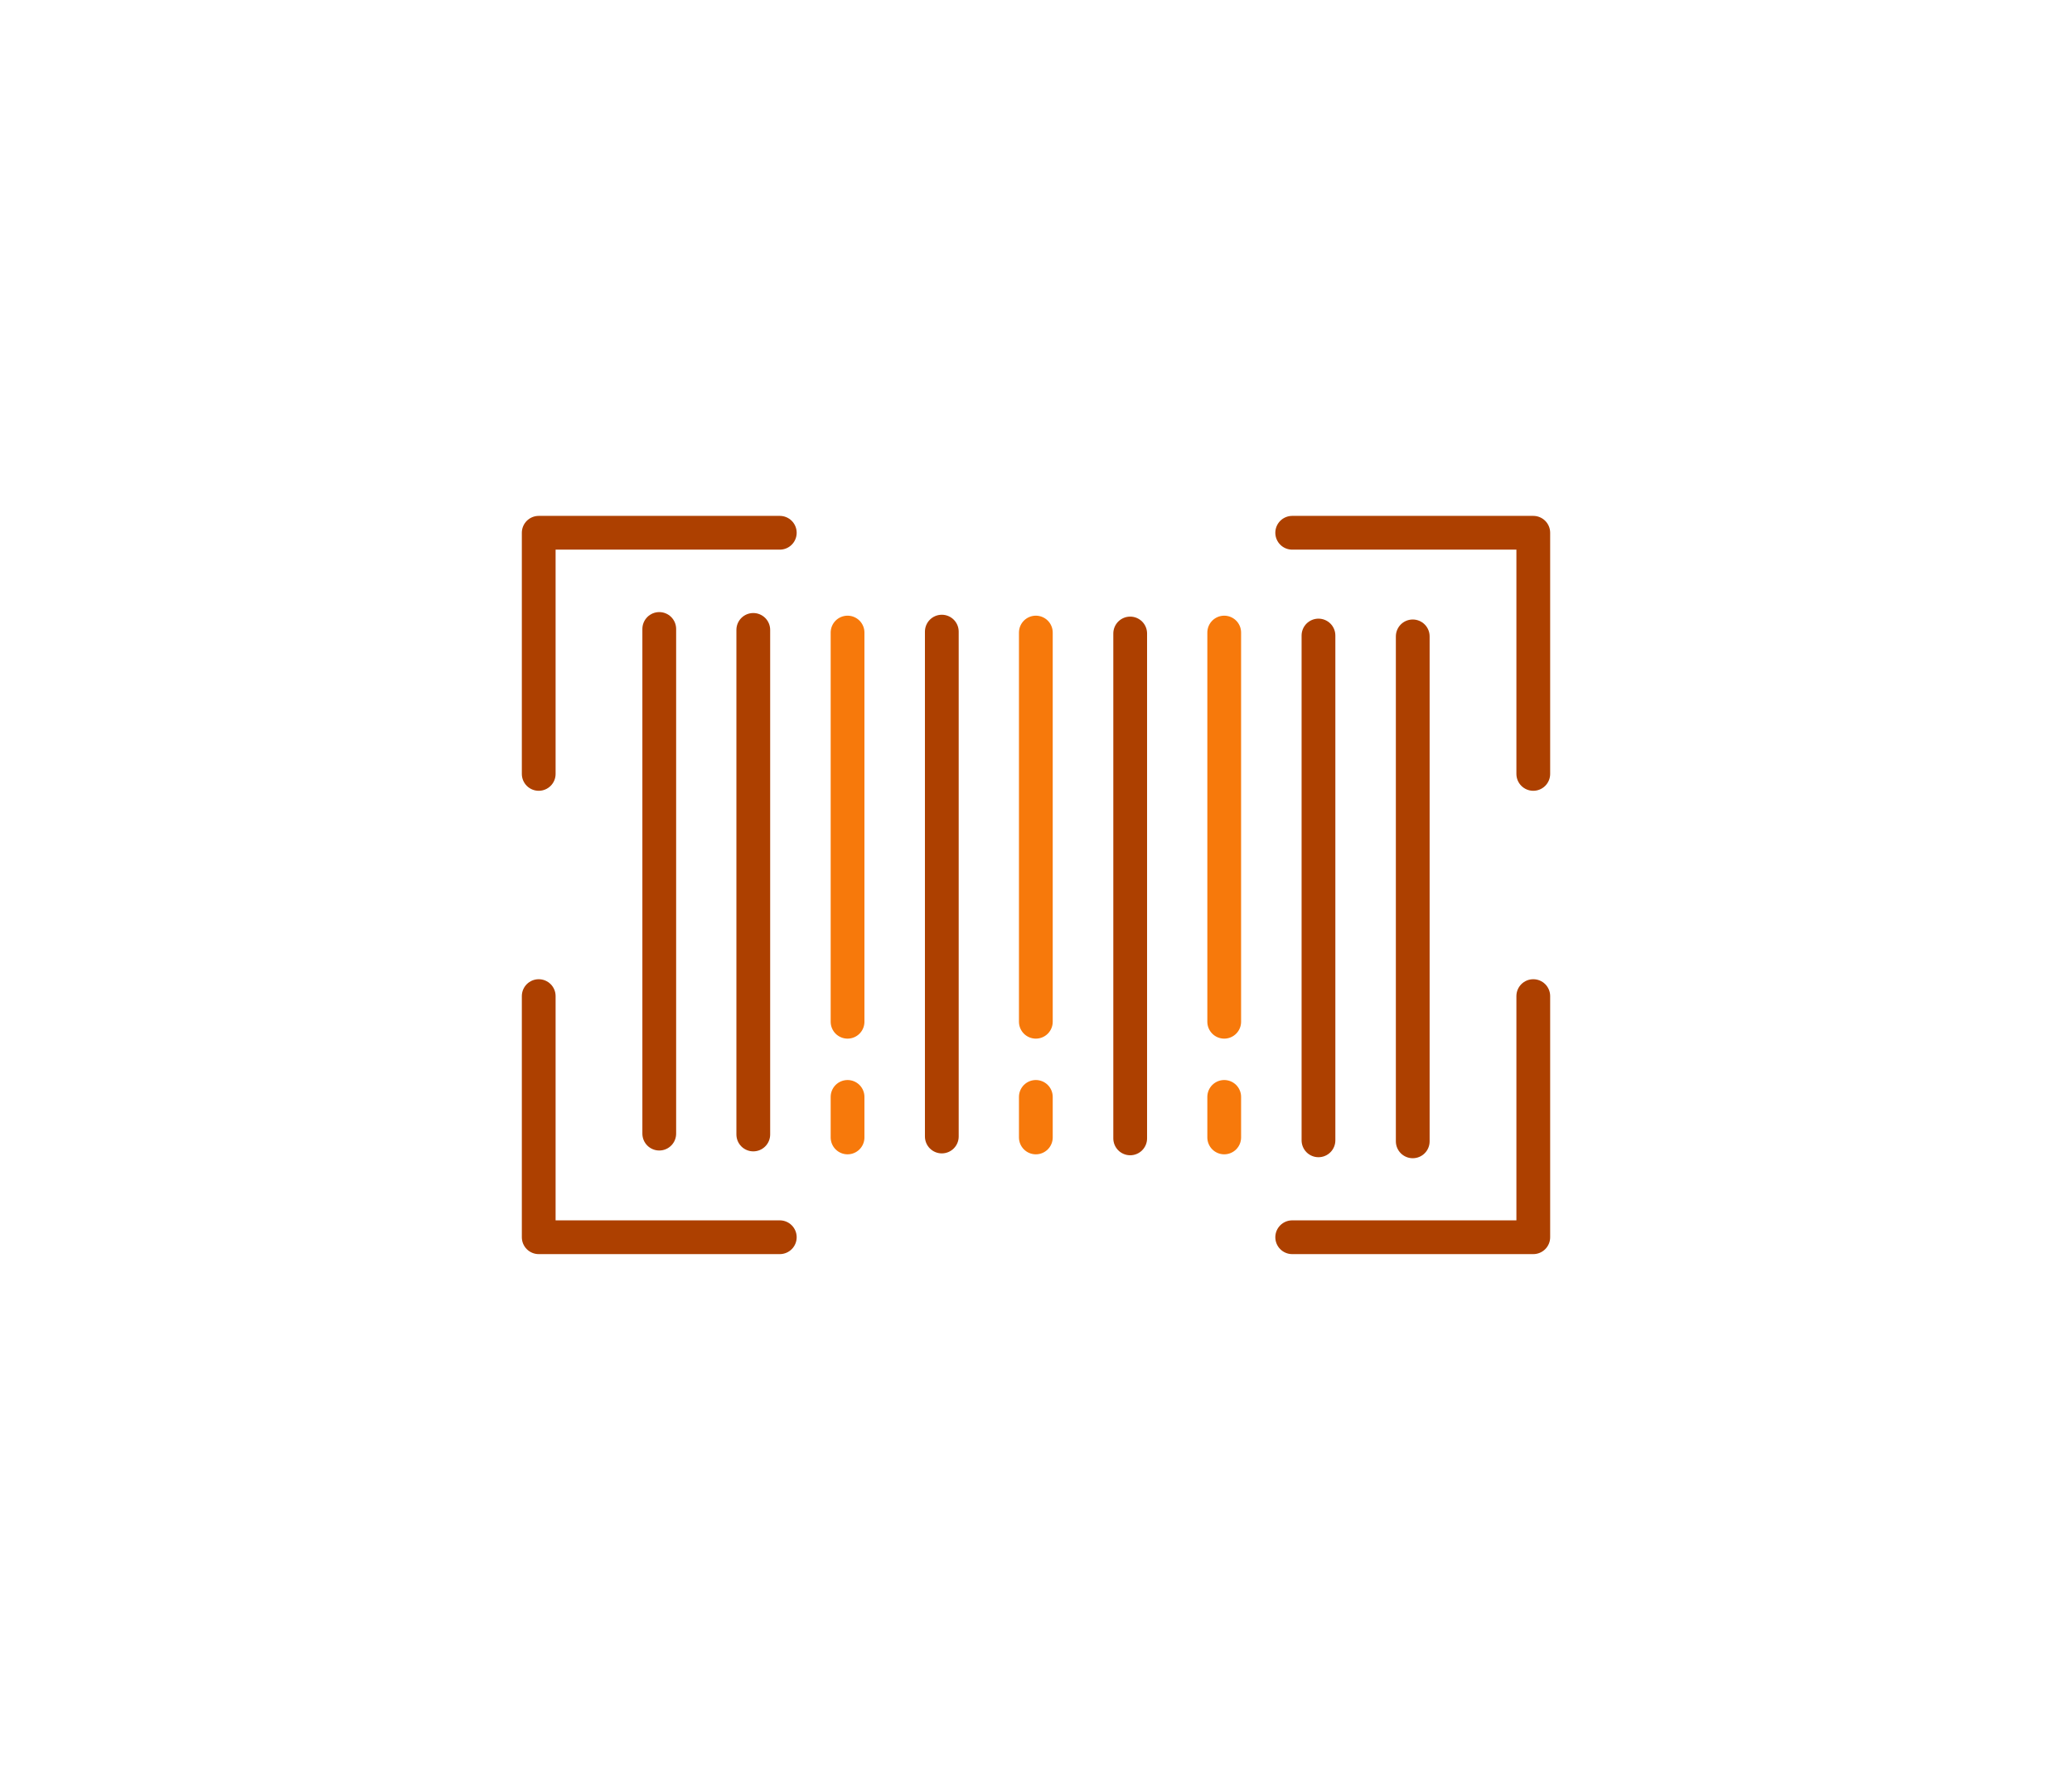 <svg width="350" height="300" viewBox="0 0 350 300" fill="none" xmlns="http://www.w3.org/2000/svg">
<rect width="350" height="300" fill="white"/>
<path d="M91 130.736V90H131.722" stroke="#AD4000" stroke-width="5.703" stroke-linecap="round" stroke-linejoin="round"/>
<path d="M91 168.271V209.006H131.722" stroke="#AD4000" stroke-width="5.703" stroke-linecap="round" stroke-linejoin="round"/>
<path d="M259 130.736V90H218.277" stroke="#AD4000" stroke-width="5.703" stroke-linecap="round" stroke-linejoin="round"/>
<path d="M259 168.271V209.006H218.277" stroke="#AD4000" stroke-width="5.703" stroke-linecap="round" stroke-linejoin="round"/>
<path d="M111.361 106.252V191.503" stroke="#AD4000" stroke-width="5.703" stroke-linecap="round" stroke-linejoin="round"/>
<path d="M127.244 106.41V191.648" stroke="#AD4000" stroke-width="5.703" stroke-linecap="round" stroke-linejoin="round"/>
<path d="M159.09 106.7V191.99" stroke="#AD4000" stroke-width="5.703" stroke-linecap="round" stroke-linejoin="round"/>
<path d="M174.973 185.3V192.148" stroke="#F7790B" stroke-width="5.703" stroke-linecap="round" stroke-linejoin="round"/>
<path d="M174.973 106.858V172.604" stroke="#F7790B" stroke-width="5.703" stroke-linecap="round" stroke-linejoin="round"/>
<path d="M206.793 185.3V192.148" stroke="#F7790B" stroke-width="5.703" stroke-linecap="round" stroke-linejoin="round"/>
<path d="M206.793 106.858V172.604" stroke="#F7790B" stroke-width="5.703" stroke-linecap="round" stroke-linejoin="round"/>
<path d="M143.168 185.3V192.148" stroke="#F7790B" stroke-width="5.703" stroke-linecap="round" stroke-linejoin="round"/>
<path d="M143.168 106.858V172.604" stroke="#F7790B" stroke-width="5.703" stroke-linecap="round" stroke-linejoin="round"/>
<path d="M190.91 107.016V192.307" stroke="#AD4000" stroke-width="5.703" stroke-linecap="round" stroke-linejoin="round"/>
<path d="M222.715 107.359V192.636" stroke="#AD4000" stroke-width="5.703" stroke-linecap="round" stroke-linejoin="round"/>
<path d="M238.639 107.503V192.807" stroke="#AD4000" stroke-width="5.703" stroke-linecap="round" stroke-linejoin="round"/>
</svg>
